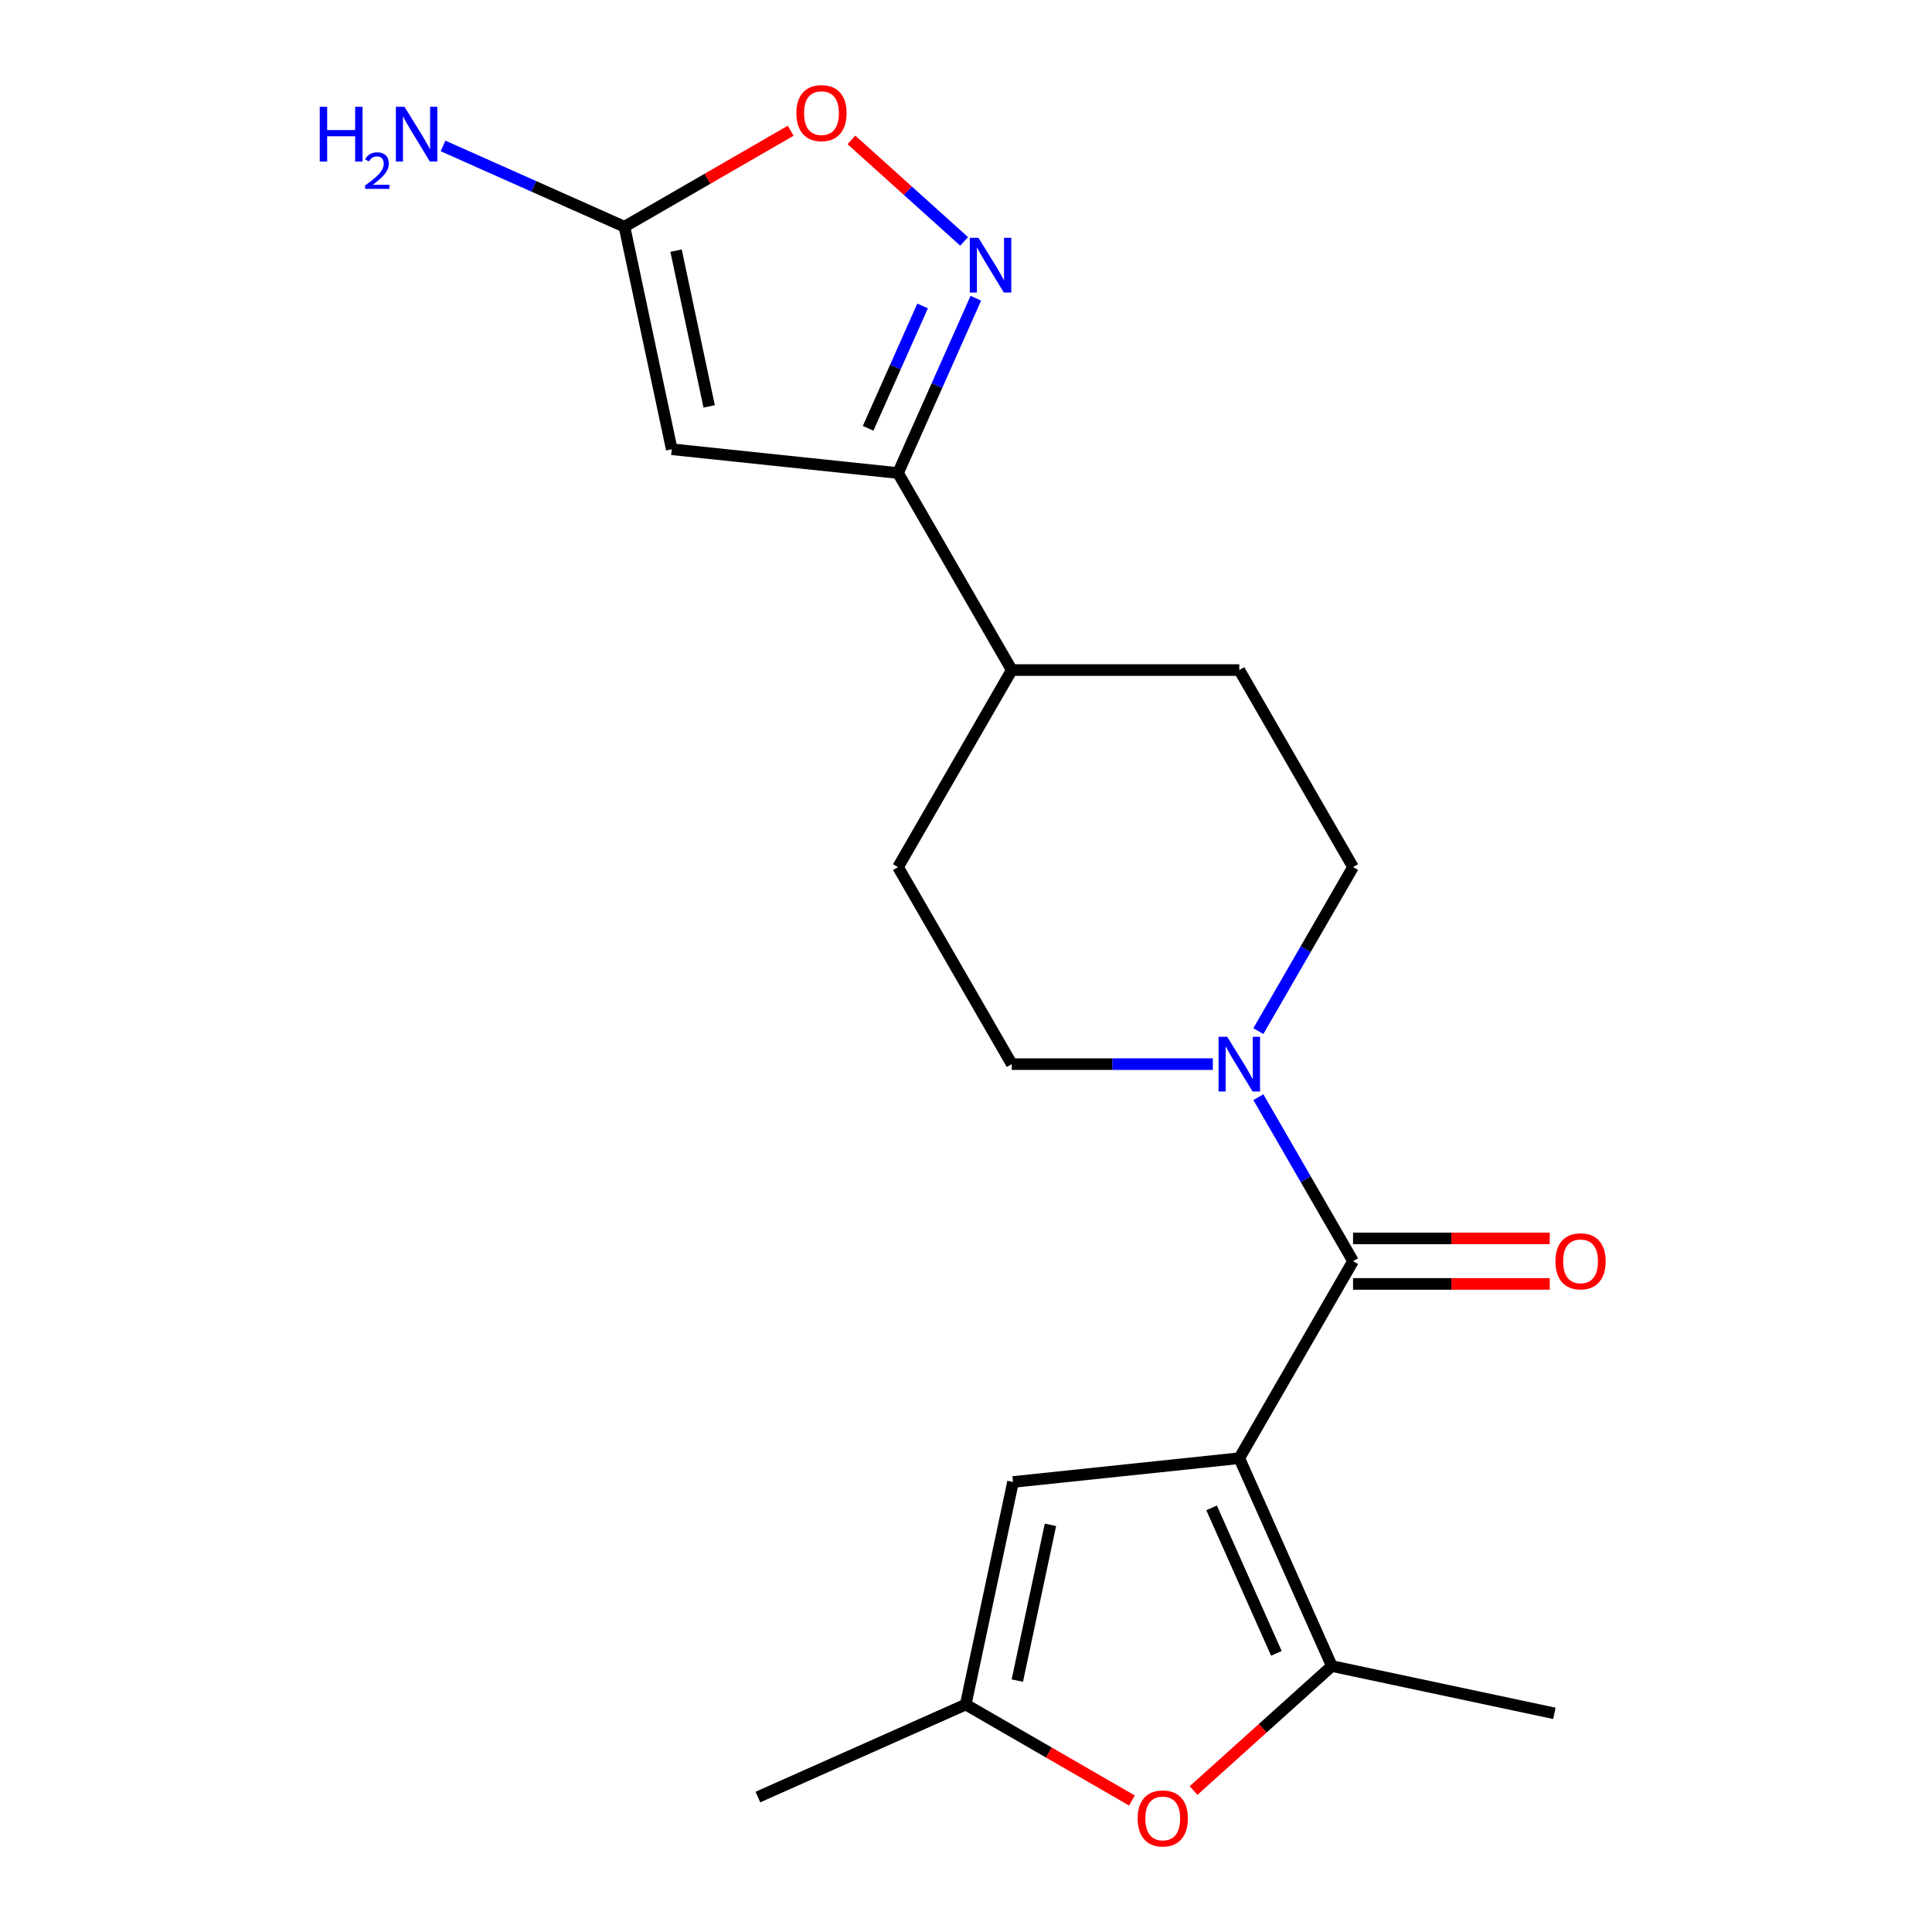 <?xml version='1.0' encoding='iso-8859-1'?>
<svg version='1.1' baseProfile='full'
              xmlns='http://www.w3.org/2000/svg'
                      xmlns:rdkit='http://www.rdkit.org/xml'
                      xmlns:xlink='http://www.w3.org/1999/xlink'
                  xml:space='preserve'
width='1000px' height='1000px' viewBox='0 0 1000 1000'>
<!-- END OF HEADER -->
<rect style='opacity:1.0;fill:#FFFFFF;stroke:none' width='1000' height='1000' x='0' y='0'> </rect>
<path class='bond-0' d='M 641.455,754.761 L 700.335,652.776' style='fill:none;fill-rule:evenodd;stroke:#000000;stroke-width:6px;stroke-linecap:butt;stroke-linejoin:miter;stroke-opacity:1' />
<path class='bond-1' d='M 641.455,754.761 L 689.353,862.341' style='fill:none;fill-rule:evenodd;stroke:#000000;stroke-width:6px;stroke-linecap:butt;stroke-linejoin:miter;stroke-opacity:1' />
<path class='bond-1' d='M 627.123,780.477 L 660.652,855.783' style='fill:none;fill-rule:evenodd;stroke:#000000;stroke-width:6px;stroke-linecap:butt;stroke-linejoin:miter;stroke-opacity:1' />
<path class='bond-6' d='M 641.455,754.761 L 524.339,767.07' style='fill:none;fill-rule:evenodd;stroke:#000000;stroke-width:6px;stroke-linecap:butt;stroke-linejoin:miter;stroke-opacity:1' />
<path class='bond-4' d='M 700.335,652.776 L 675.833,610.336' style='fill:none;fill-rule:evenodd;stroke:#000000;stroke-width:6px;stroke-linecap:butt;stroke-linejoin:miter;stroke-opacity:1' />
<path class='bond-4' d='M 675.833,610.336 L 651.33,567.896' style='fill:none;fill-rule:evenodd;stroke:#0000FF;stroke-width:6px;stroke-linecap:butt;stroke-linejoin:miter;stroke-opacity:1' />
<path class='bond-11' d='M 700.335,664.553 L 751.244,664.553' style='fill:none;fill-rule:evenodd;stroke:#000000;stroke-width:6px;stroke-linecap:butt;stroke-linejoin:miter;stroke-opacity:1' />
<path class='bond-11' d='M 751.244,664.553 L 802.152,664.553' style='fill:none;fill-rule:evenodd;stroke:#FF0000;stroke-width:6px;stroke-linecap:butt;stroke-linejoin:miter;stroke-opacity:1' />
<path class='bond-11' d='M 700.335,641 L 751.244,641' style='fill:none;fill-rule:evenodd;stroke:#000000;stroke-width:6px;stroke-linecap:butt;stroke-linejoin:miter;stroke-opacity:1' />
<path class='bond-11' d='M 751.244,641 L 802.152,641' style='fill:none;fill-rule:evenodd;stroke:#FF0000;stroke-width:6px;stroke-linecap:butt;stroke-linejoin:miter;stroke-opacity:1' />
<path class='bond-7' d='M 689.353,862.341 L 653.568,894.561' style='fill:none;fill-rule:evenodd;stroke:#000000;stroke-width:6px;stroke-linecap:butt;stroke-linejoin:miter;stroke-opacity:1' />
<path class='bond-7' d='M 653.568,894.561 L 617.783,926.782' style='fill:none;fill-rule:evenodd;stroke:#FF0000;stroke-width:6px;stroke-linecap:butt;stroke-linejoin:miter;stroke-opacity:1' />
<path class='bond-18' d='M 689.353,862.341 L 804.54,886.825' style='fill:none;fill-rule:evenodd;stroke:#000000;stroke-width:6px;stroke-linecap:butt;stroke-linejoin:miter;stroke-opacity:1' />
<path class='bond-2' d='M 347.697,232.53 L 464.813,244.84' style='fill:none;fill-rule:evenodd;stroke:#000000;stroke-width:6px;stroke-linecap:butt;stroke-linejoin:miter;stroke-opacity:1' />
<path class='bond-8' d='M 347.697,232.53 L 323.213,117.343' style='fill:none;fill-rule:evenodd;stroke:#000000;stroke-width:6px;stroke-linecap:butt;stroke-linejoin:miter;stroke-opacity:1' />
<path class='bond-8' d='M 367.062,210.355 L 349.923,129.724' style='fill:none;fill-rule:evenodd;stroke:#000000;stroke-width:6px;stroke-linecap:butt;stroke-linejoin:miter;stroke-opacity:1' />
<path class='bond-3' d='M 505.096,154.364 L 484.954,199.602' style='fill:none;fill-rule:evenodd;stroke:#0000FF;stroke-width:6px;stroke-linecap:butt;stroke-linejoin:miter;stroke-opacity:1' />
<path class='bond-3' d='M 484.954,199.602 L 464.813,244.84' style='fill:none;fill-rule:evenodd;stroke:#000000;stroke-width:6px;stroke-linecap:butt;stroke-linejoin:miter;stroke-opacity:1' />
<path class='bond-3' d='M 477.537,158.356 L 463.438,190.022' style='fill:none;fill-rule:evenodd;stroke:#0000FF;stroke-width:6px;stroke-linecap:butt;stroke-linejoin:miter;stroke-opacity:1' />
<path class='bond-3' d='M 463.438,190.022 L 449.339,221.689' style='fill:none;fill-rule:evenodd;stroke:#000000;stroke-width:6px;stroke-linecap:butt;stroke-linejoin:miter;stroke-opacity:1' />
<path class='bond-9' d='M 499.027,124.938 L 469.854,98.671' style='fill:none;fill-rule:evenodd;stroke:#0000FF;stroke-width:6px;stroke-linecap:butt;stroke-linejoin:miter;stroke-opacity:1' />
<path class='bond-9' d='M 469.854,98.671 L 440.681,72.404' style='fill:none;fill-rule:evenodd;stroke:#FF0000;stroke-width:6px;stroke-linecap:butt;stroke-linejoin:miter;stroke-opacity:1' />
<path class='bond-13' d='M 651.33,533.688 L 675.833,491.248' style='fill:none;fill-rule:evenodd;stroke:#0000FF;stroke-width:6px;stroke-linecap:butt;stroke-linejoin:miter;stroke-opacity:1' />
<path class='bond-13' d='M 675.833,491.248 L 700.335,448.808' style='fill:none;fill-rule:evenodd;stroke:#000000;stroke-width:6px;stroke-linecap:butt;stroke-linejoin:miter;stroke-opacity:1' />
<path class='bond-14' d='M 627.771,550.792 L 575.732,550.792' style='fill:none;fill-rule:evenodd;stroke:#0000FF;stroke-width:6px;stroke-linecap:butt;stroke-linejoin:miter;stroke-opacity:1' />
<path class='bond-14' d='M 575.732,550.792 L 523.694,550.792' style='fill:none;fill-rule:evenodd;stroke:#000000;stroke-width:6px;stroke-linecap:butt;stroke-linejoin:miter;stroke-opacity:1' />
<path class='bond-5' d='M 464.813,244.84 L 523.694,346.824' style='fill:none;fill-rule:evenodd;stroke:#000000;stroke-width:6px;stroke-linecap:butt;stroke-linejoin:miter;stroke-opacity:1' />
<path class='bond-10' d='M 524.339,767.07 L 499.855,882.258' style='fill:none;fill-rule:evenodd;stroke:#000000;stroke-width:6px;stroke-linecap:butt;stroke-linejoin:miter;stroke-opacity:1' />
<path class='bond-10' d='M 543.704,789.245 L 526.565,869.876' style='fill:none;fill-rule:evenodd;stroke:#000000;stroke-width:6px;stroke-linecap:butt;stroke-linejoin:miter;stroke-opacity:1' />
<path class='bond-20' d='M 585.895,931.933 L 542.875,907.095' style='fill:none;fill-rule:evenodd;stroke:#FF0000;stroke-width:6px;stroke-linecap:butt;stroke-linejoin:miter;stroke-opacity:1' />
<path class='bond-20' d='M 542.875,907.095 L 499.855,882.258' style='fill:none;fill-rule:evenodd;stroke:#000000;stroke-width:6px;stroke-linecap:butt;stroke-linejoin:miter;stroke-opacity:1' />
<path class='bond-17' d='M 323.213,117.343 L 276.265,96.44' style='fill:none;fill-rule:evenodd;stroke:#000000;stroke-width:6px;stroke-linecap:butt;stroke-linejoin:miter;stroke-opacity:1' />
<path class='bond-17' d='M 276.265,96.44 L 229.317,75.537' style='fill:none;fill-rule:evenodd;stroke:#0000FF;stroke-width:6px;stroke-linecap:butt;stroke-linejoin:miter;stroke-opacity:1' />
<path class='bond-22' d='M 323.213,117.343 L 366.233,92.505' style='fill:none;fill-rule:evenodd;stroke:#000000;stroke-width:6px;stroke-linecap:butt;stroke-linejoin:miter;stroke-opacity:1' />
<path class='bond-22' d='M 366.233,92.505 L 409.253,67.667' style='fill:none;fill-rule:evenodd;stroke:#FF0000;stroke-width:6px;stroke-linecap:butt;stroke-linejoin:miter;stroke-opacity:1' />
<path class='bond-19' d='M 499.855,882.258 L 392.275,930.155' style='fill:none;fill-rule:evenodd;stroke:#000000;stroke-width:6px;stroke-linecap:butt;stroke-linejoin:miter;stroke-opacity:1' />
<path class='bond-12' d='M 523.694,346.824 L 464.813,448.808' style='fill:none;fill-rule:evenodd;stroke:#000000;stroke-width:6px;stroke-linecap:butt;stroke-linejoin:miter;stroke-opacity:1' />
<path class='bond-21' d='M 523.694,346.824 L 641.455,346.824' style='fill:none;fill-rule:evenodd;stroke:#000000;stroke-width:6px;stroke-linecap:butt;stroke-linejoin:miter;stroke-opacity:1' />
<path class='bond-15' d='M 700.335,448.808 L 641.455,346.824' style='fill:none;fill-rule:evenodd;stroke:#000000;stroke-width:6px;stroke-linecap:butt;stroke-linejoin:miter;stroke-opacity:1' />
<path class='bond-16' d='M 523.694,550.792 L 464.813,448.808' style='fill:none;fill-rule:evenodd;stroke:#000000;stroke-width:6px;stroke-linecap:butt;stroke-linejoin:miter;stroke-opacity:1' />
<path  class='atom-4' d='M 506.451 123.1
L 515.731 138.1
Q 516.651 139.58, 518.131 142.26
Q 519.611 144.94, 519.691 145.1
L 519.691 123.1
L 523.451 123.1
L 523.451 151.42
L 519.571 151.42
L 509.611 135.02
Q 508.451 133.1, 507.211 130.9
Q 506.011 128.7, 505.651 128.02
L 505.651 151.42
L 501.971 151.42
L 501.971 123.1
L 506.451 123.1
' fill='#0000FF'/>
<path  class='atom-5' d='M 635.195 536.632
L 644.475 551.632
Q 645.395 553.112, 646.875 555.792
Q 648.355 558.472, 648.435 558.632
L 648.435 536.632
L 652.195 536.632
L 652.195 564.952
L 648.315 564.952
L 638.355 548.552
Q 637.195 546.632, 635.955 544.432
Q 634.755 542.232, 634.395 541.552
L 634.395 564.952
L 630.715 564.952
L 630.715 536.632
L 635.195 536.632
' fill='#0000FF'/>
<path  class='atom-8' d='M 588.839 941.218
Q 588.839 934.418, 592.199 930.618
Q 595.559 926.818, 601.839 926.818
Q 608.119 926.818, 611.479 930.618
Q 614.839 934.418, 614.839 941.218
Q 614.839 948.098, 611.439 952.018
Q 608.039 955.898, 601.839 955.898
Q 595.599 955.898, 592.199 952.018
Q 588.839 948.138, 588.839 941.218
M 601.839 952.698
Q 606.159 952.698, 608.479 949.818
Q 610.839 946.898, 610.839 941.218
Q 610.839 935.658, 608.479 932.858
Q 606.159 930.018, 601.839 930.018
Q 597.519 930.018, 595.159 932.818
Q 592.839 935.618, 592.839 941.218
Q 592.839 946.938, 595.159 949.818
Q 597.519 952.698, 601.839 952.698
' fill='#FF0000'/>
<path  class='atom-10' d='M 412.197 58.542
Q 412.197 51.742, 415.557 47.942
Q 418.917 44.142, 425.197 44.142
Q 431.477 44.142, 434.837 47.942
Q 438.197 51.742, 438.197 58.542
Q 438.197 65.422, 434.797 69.342
Q 431.397 73.222, 425.197 73.222
Q 418.957 73.222, 415.557 69.342
Q 412.197 65.462, 412.197 58.542
M 425.197 70.022
Q 429.517 70.022, 431.837 67.142
Q 434.197 64.222, 434.197 58.542
Q 434.197 52.982, 431.837 50.182
Q 429.517 47.342, 425.197 47.342
Q 420.877 47.342, 418.517 50.142
Q 416.197 52.942, 416.197 58.542
Q 416.197 64.262, 418.517 67.142
Q 420.877 70.022, 425.197 70.022
' fill='#FF0000'/>
<path  class='atom-12' d='M 805.096 652.856
Q 805.096 646.056, 808.456 642.256
Q 811.816 638.456, 818.096 638.456
Q 824.376 638.456, 827.736 642.256
Q 831.096 646.056, 831.096 652.856
Q 831.096 659.736, 827.696 663.656
Q 824.296 667.536, 818.096 667.536
Q 811.856 667.536, 808.456 663.656
Q 805.096 659.776, 805.096 652.856
M 818.096 664.336
Q 822.416 664.336, 824.736 661.456
Q 827.096 658.536, 827.096 652.856
Q 827.096 647.296, 824.736 644.496
Q 822.416 641.656, 818.096 641.656
Q 813.776 641.656, 811.416 644.456
Q 809.096 647.256, 809.096 652.856
Q 809.096 658.576, 811.416 661.456
Q 813.776 664.336, 818.096 664.336
' fill='#FF0000'/>
<path  class='atom-18' d='M 165.5 55.285
L 169.34 55.285
L 169.34 67.325
L 183.82 67.325
L 183.82 55.285
L 187.66 55.285
L 187.66 83.605
L 183.82 83.605
L 183.82 70.525
L 169.34 70.525
L 169.34 83.605
L 165.5 83.605
L 165.5 55.285
' fill='#0000FF'/>
<path  class='atom-18' d='M 189.033 82.611
Q 189.719 80.842, 191.356 79.866
Q 192.993 78.862, 195.263 78.862
Q 198.088 78.862, 199.672 80.394
Q 201.256 81.925, 201.256 84.644
Q 201.256 87.416, 199.197 90.003
Q 197.164 92.59, 192.94 95.653
L 201.573 95.653
L 201.573 97.765
L 188.98 97.765
L 188.98 95.996
Q 192.465 93.514, 194.524 91.666
Q 196.61 89.818, 197.613 88.155
Q 198.616 86.492, 198.616 84.776
Q 198.616 82.981, 197.718 81.978
Q 196.821 80.974, 195.263 80.974
Q 193.758 80.974, 192.755 81.582
Q 191.752 82.189, 191.039 83.535
L 189.033 82.611
' fill='#0000FF'/>
<path  class='atom-18' d='M 209.373 55.285
L 218.653 70.285
Q 219.573 71.765, 221.053 74.445
Q 222.533 77.125, 222.613 77.285
L 222.613 55.285
L 226.373 55.285
L 226.373 83.605
L 222.493 83.605
L 212.533 67.205
Q 211.373 65.285, 210.133 63.085
Q 208.933 60.885, 208.573 60.205
L 208.573 83.605
L 204.893 83.605
L 204.893 55.285
L 209.373 55.285
' fill='#0000FF'/>
</svg>
